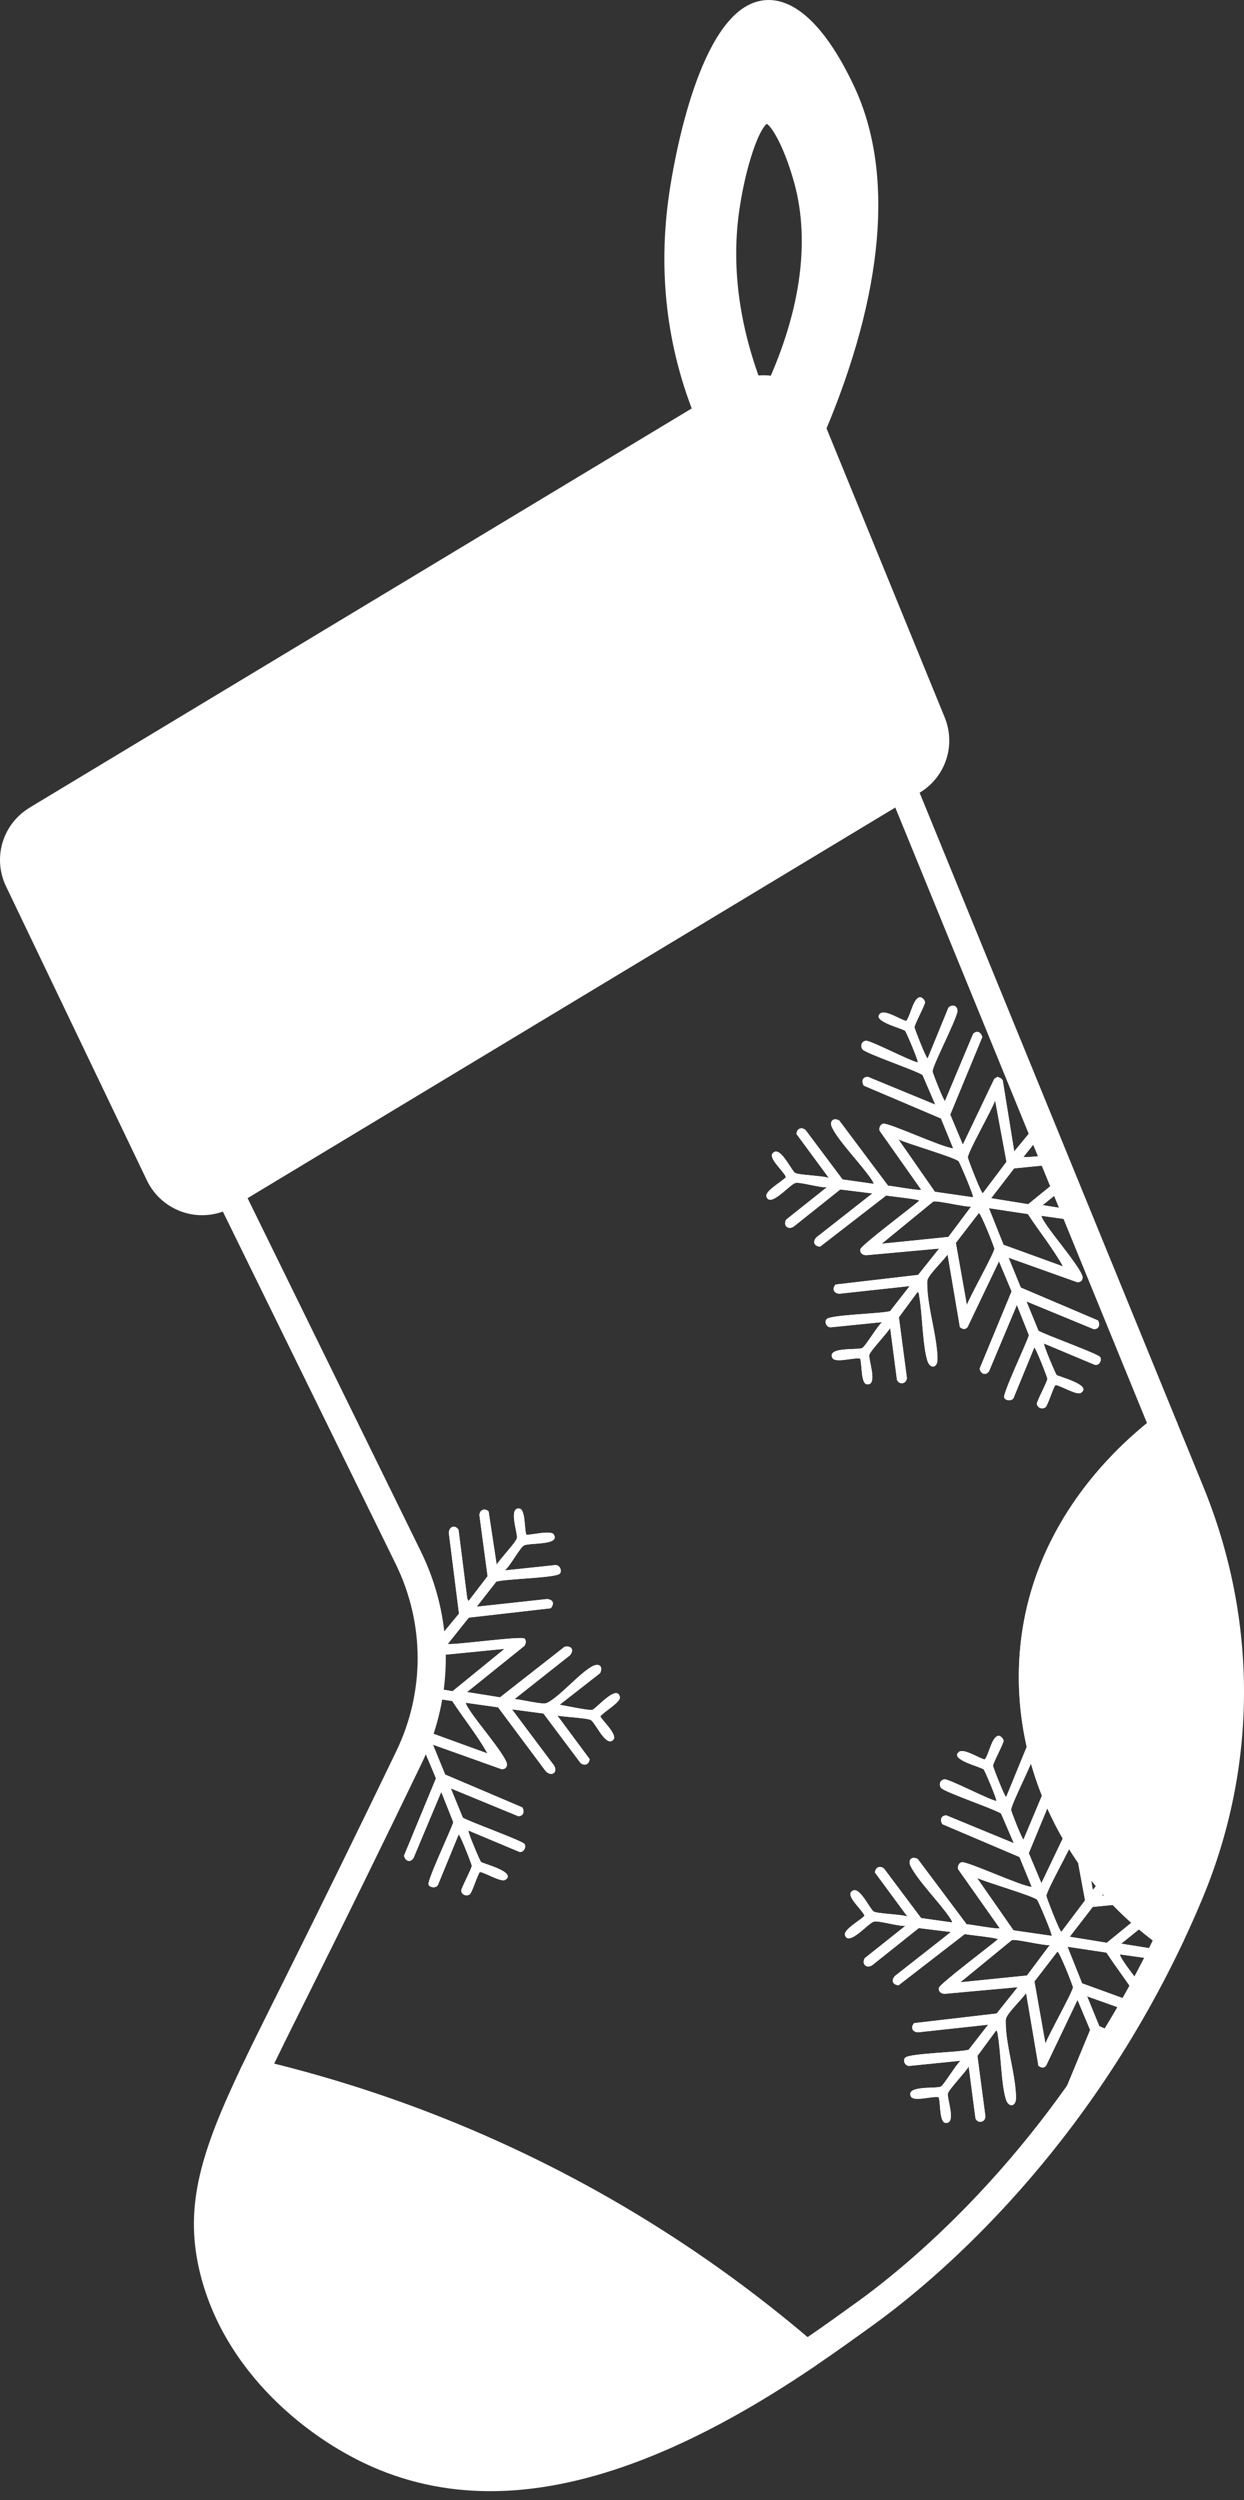 <?xml version="1.0" encoding="UTF-8"?> <svg xmlns="http://www.w3.org/2000/svg" width="104" height="209" viewBox="0 0 104 209" fill="none"><rect x="0" y="0" width="104" height="209" fill="#333333" stroke="none"/><path d="M67.43 196.863C58.365 203.013 44.697 210.488 32.168 205.394C25.837 202.819 19.493 196.904 17.791 189.437C16.643 184.399 17.957 180.199 21.228 173.322C27.191 174.721 33.995 176.843 41.208 180.114C52.382 185.163 61.066 191.381 67.43 196.867V196.863Z" fill="white"></path><path d="M54.618 205.273C45.962 208.81 38.402 209.198 31.727 206.481C26.006 204.157 18.624 198.363 16.647 189.7C15.414 184.286 16.865 179.766 20.168 172.816C20.407 172.319 20.957 172.052 21.498 172.178C28.444 173.807 35.24 176.115 41.697 179.042C51.266 183.368 60.185 189.065 68.202 195.974C68.481 196.213 68.63 196.568 68.606 196.932C68.586 197.296 68.396 197.632 68.093 197.838C63.326 201.072 58.843 203.546 54.622 205.273H54.618ZM21.883 174.688C19.04 180.781 17.9 184.622 18.935 189.178C20.71 196.96 27.413 202.192 32.608 204.306C41.474 207.913 52.236 205.446 65.481 196.754C57.941 190.443 49.621 185.208 40.722 181.185C34.69 178.452 28.355 176.269 21.883 174.688Z" fill="white"></path><path d="M67.874 197.951C67.474 198.117 67.001 198.048 66.661 197.753C58.814 190.989 50.086 185.414 40.722 181.181C34.403 178.319 27.753 176.059 20.957 174.466C20.613 174.385 20.322 174.151 20.168 173.831C20.015 173.512 20.015 173.14 20.168 172.817C21.029 171.006 22.004 169.049 23.132 166.785L23.815 165.414C26.875 159.273 30.009 152.877 33.13 146.401C35.531 141.416 35.511 135.703 33.073 130.73L18.11 100.223C17.844 99.677 18.038 99.014 18.559 98.699L74.804 64.775C75.095 64.597 75.455 64.557 75.778 64.666C76.106 64.775 76.364 65.018 76.498 65.337L98.398 118.897C98.6 119.386 98.447 119.952 98.026 120.271C94.424 123.041 88.279 129.085 87.587 138.468C86.948 147.108 91.141 155.699 98.527 160.882C98.992 161.21 99.158 161.824 98.915 162.342C98.77 162.657 98.616 162.972 98.463 163.288C89.896 180.919 77.852 190.86 73.073 194.317L72.993 194.377C71.557 195.412 69.932 196.585 68.088 197.838C68.02 197.883 67.947 197.923 67.874 197.955V197.951ZM22.913 172.522C29.366 174.127 35.677 176.318 41.693 179.043C50.987 183.247 59.671 188.742 67.51 195.388C69.026 194.345 70.393 193.359 71.618 192.473L71.699 192.417C76.336 189.065 88.016 179.419 96.352 162.261C96.36 162.249 96.364 162.232 96.373 162.22C88.816 156.516 84.571 147.436 85.246 138.295C85.962 128.596 91.933 122.192 95.891 118.97L74.844 67.5L20.694 100.158L35.184 129.699C37.941 135.323 37.965 141.788 35.248 147.423C32.123 153.908 28.982 160.312 25.917 166.465L25.234 167.836C24.377 169.554 23.609 171.094 22.918 172.522H22.913Z" fill="white"></path><path d="M67.486 34.995L77.876 60.404C78.612 62.199 77.929 64.265 76.263 65.268L75.41 65.785L19.166 99.709L18.931 99.851C16.938 101.051 14.347 100.271 13.344 98.181L1.567 73.6C0.686 71.773 1.349 69.578 3.083 68.53L3.698 68.159L59.287 34.639L61.814 33.119C61.879 33.078 61.944 33.042 62.012 33.006C62.227 32.892 62.441 32.803 62.663 32.735C63.484 32.472 64.349 32.496 65.129 32.767C66.156 33.119 67.041 33.895 67.494 34.999L67.486 34.995Z" fill="white"></path><path d="M18.834 101.209C17.759 101.65 16.554 101.714 15.43 101.375C14.052 100.962 12.907 99.984 12.285 98.686L0.508 74.106C-0.636 71.724 0.209 68.894 2.477 67.52L3.087 67.148L61.208 32.108C61.28 32.06 61.386 32.003 61.495 31.947C61.729 31.821 62.012 31.704 62.307 31.611C63.334 31.279 64.474 31.296 65.513 31.651C66.904 32.129 68.024 33.184 68.582 34.55L78.972 59.96C79.934 62.313 79.053 64.965 76.878 66.275L76.025 66.792L19.542 100.857C19.315 100.995 19.081 101.112 18.842 101.209H18.834ZM62.792 33.936C62.712 33.968 62.631 34.004 62.558 34.045C62.501 34.073 62.477 34.089 62.453 34.101L59.894 35.642L3.694 69.529C2.465 70.273 2.008 71.801 2.626 73.087L14.403 97.672C14.743 98.383 15.345 98.897 16.101 99.123C16.857 99.349 17.646 99.252 18.321 98.844L18.559 98.703L75.657 64.261C76.833 63.554 77.306 62.118 76.789 60.849L66.399 35.44C66.096 34.704 65.493 34.134 64.741 33.875C64.171 33.677 63.577 33.669 63.015 33.851C62.938 33.875 62.861 33.903 62.788 33.932L62.792 33.936Z" fill="white"></path><path d="M67.822 35.819L67.486 34.999C67.033 33.895 66.148 33.119 65.121 32.767C69.423 23.44 68.23 17.226 67.393 14.489C67.175 13.762 65.752 9.084 64.066 9.145C62.271 9.213 61.062 14.623 60.67 17.238C60.181 20.497 60.003 25.858 62.655 32.731C62.437 32.8 62.218 32.888 62.004 33.002C61.935 33.034 61.871 33.07 61.806 33.115L59.279 34.635C56.275 27.338 56.449 20.776 57.108 16.305C57.755 11.898 59.886 2.539 63.451 1.314C66.803 0.161 69.867 6.715 70.349 7.738C72.063 11.393 74.581 19.866 67.822 35.819Z" fill="white"></path><path d="M68.266 36.907C68.125 36.964 67.971 36.996 67.814 36.996C67.341 36.996 66.912 36.705 66.734 36.264L66.399 35.444C66.095 34.708 65.493 34.138 64.741 33.879C64.426 33.77 64.171 33.535 64.042 33.228C63.912 32.921 63.916 32.577 64.054 32.274C67.021 25.838 67.789 19.81 66.269 14.833C65.477 12.161 64.551 10.641 64.11 10.35C63.447 10.835 62.38 13.75 61.83 17.412C61.115 22.151 61.761 27.164 63.751 32.31C63.868 32.614 63.852 32.949 63.714 33.244C63.573 33.535 63.322 33.758 63.011 33.855C62.849 33.907 62.695 33.972 62.554 34.045C62.497 34.073 62.473 34.089 62.449 34.101L59.89 35.642C59.594 35.82 59.239 35.86 58.915 35.751C58.592 35.642 58.329 35.399 58.2 35.084C55.738 29.104 54.981 22.729 55.952 16.135C56.295 13.798 58.22 2.183 62.877 0.279C62.942 0.25 63.011 0.226 63.075 0.202C65.881 -0.76 68.841 1.738 71.416 7.241C74.779 14.421 73.914 24.463 68.905 36.281C68.78 36.572 68.549 36.794 68.266 36.911V36.907ZM66.653 32.217C67.025 32.464 67.365 32.755 67.664 33.091C71.586 22.907 72.156 14.348 69.289 8.239C67.405 4.216 65.267 1.936 63.84 2.425C63.811 2.438 63.779 2.446 63.751 2.458C61.386 3.424 59.174 10.354 58.276 16.474C57.436 22.175 57.973 27.698 59.873 32.909L61.179 32.12C59.344 26.945 58.786 21.884 59.51 17.061C60.011 13.709 61.264 8.073 64.021 7.968C65.768 7.908 67.28 9.986 68.521 14.154C70.122 19.405 69.475 25.632 66.649 32.217H66.653Z" fill="white"></path><path d="M97.31 119.341L99.51 124.723C103.908 135.485 103.912 147.553 99.433 158.278C98.94 159.459 98.414 160.643 97.852 161.844C90.175 156.455 85.74 147.54 86.415 138.379C87.13 128.697 93.292 122.43 97.31 119.337V119.341Z" fill="white"></path><path d="M98.293 162.931C98.248 162.952 98.2 162.968 98.151 162.98C97.816 163.069 97.46 163.004 97.177 162.806C89.12 157.146 84.547 147.755 85.243 138.294C86.002 128.001 92.681 121.419 96.595 118.411C96.886 118.189 97.262 118.112 97.618 118.209C97.974 118.306 98.26 118.561 98.398 118.901L100.597 124.282C105.162 135.444 105.133 147.682 100.516 158.735C100.023 159.924 99.481 161.136 98.911 162.349C98.786 162.616 98.564 162.826 98.293 162.936V162.931ZM96.817 121.249C93.195 124.342 88.202 130.067 87.583 138.468C86.981 146.655 90.712 154.797 97.387 160.037C97.723 159.293 98.042 158.553 98.345 157.825C102.72 147.346 102.748 135.747 98.418 125.163L96.817 121.245V121.249Z" fill="white"></path><mask id="mask0_640_4569" style="mask-type:luminance" maskUnits="userSpaceOnUse" x="19" y="65" width="79" height="132"><path d="M75.41 65.785L97.311 119.341C93.288 122.434 87.13 128.696 86.415 138.383C85.74 147.544 90.175 156.455 97.852 161.848C97.711 162.155 97.561 162.463 97.407 162.774C88.242 181.638 74.974 191.498 72.386 193.366C70.959 194.397 69.293 195.602 67.43 196.863C61.066 191.377 52.382 185.163 41.208 180.11C33.991 176.843 27.191 174.721 21.228 173.318C22.255 171.159 23.471 168.737 24.866 165.935C27.175 161.302 30.344 154.882 34.189 146.91C36.732 141.63 36.708 135.472 34.128 130.213L19.166 99.705L75.41 65.781V65.785Z" fill="white"></path></mask><g mask="url(#mask0_640_4569)"><path d="M97.638 102.236C97.4 102.316 95.313 101.876 94.913 101.807L98.289 99.167C98.56 98.629 98.228 98.286 97.658 98.585C96.587 99.143 94.832 101.229 93.817 101.67C93.462 101.823 91.642 101.342 91.133 101.338L95.77 97.675C96.166 97.21 95.851 96.818 95.313 96.968L89.924 101.188L87.167 100.748L91.974 96.879C92.079 96.685 92.14 96.474 91.986 96.284C91.772 96.03 86.29 96.814 85.554 96.729L87.312 94.526L94.165 93.741C94.497 93.345 94.371 93.018 93.85 92.973L87.975 93.612L89.613 91.514C90.425 91.279 94.456 91.211 94.897 90.867C95.168 90.657 94.913 90.046 94.484 90.139L90.32 90.58C90.753 90.24 91.561 88.72 91.909 88.502C92.326 88.239 95.018 88.51 94.412 87.564C94.181 87.204 92.556 87.621 92.128 87.6C91.946 87.176 92.071 85.458 91.537 85.405C90.615 85.308 91.4 87.402 91.339 87.867C91.295 88.195 89.868 89.682 89.645 90.103L88.97 85.644C88.643 85.344 88.226 85.506 88.202 85.959L88.885 91.061L87.296 93.139L87.183 92.933L86.455 87.176C86.112 86.666 85.566 86.998 85.659 87.556L86.496 94.19L84.79 96.26L83.84 90.37C83.783 90.151 83.573 90.099 83.391 90.022L83.124 90.188L80.496 95.69L79.441 93.18L82.117 86.707C82.028 86.303 81.681 86.096 81.357 86.428L79 92.043C78.871 92.007 77.978 89.715 77.965 89.581C77.921 89.145 79.934 85.328 80.047 84.528C80.055 84.067 79.591 83.913 79.287 84.249L77.549 88.49C77.412 88.453 76.469 86.024 76.453 85.882C76.433 85.68 77.355 83.978 77.335 83.784C77.314 83.61 77.088 83.351 76.91 83.367C76.34 83.428 76.118 84.944 75.758 85.353C75.273 85.243 74.003 84.386 73.595 84.722C72.803 85.377 75.507 85.975 75.681 86.193C75.77 86.302 76.801 88.7 76.728 88.821C76.077 88.696 72.754 86.962 72.398 87.006C72.038 87.046 71.901 87.422 72.099 87.718C72.338 88.061 76.494 89.456 77.124 89.868L78.192 92.347L72.564 90.026C72.099 90.014 72.002 90.406 72.216 90.758L78.665 93.503L79.688 96.001C78.81 95.953 74.282 93.834 73.829 93.939C73.603 93.992 73.454 94.307 73.542 94.534L77.007 99.45C76.995 99.591 74.505 99.123 74.242 99.123L70.163 93.673C69.665 93.394 69.314 93.737 69.56 94.255C70.114 95.419 72.03 97.36 72.839 98.573C72.883 98.641 73.069 98.908 73.029 98.969L70.438 98.601L67.353 94.481C67.021 94.174 66.605 94.352 66.585 94.797L69.297 98.48C68.849 98.282 66.714 98.245 66.455 98.043C66.1 97.764 65.19 95.698 64.588 96.426C64.236 96.854 65.558 97.95 65.707 98.407C65.42 98.751 63.928 99.567 64.074 100.028C64.377 101.011 66.031 99.009 66.496 98.896C66.912 98.795 68.578 99.317 69.132 99.248L65.728 101.957C65.441 102.454 65.885 102.85 66.358 102.539L70.248 99.438L72.932 99.769L68.242 103.452C67.915 103.836 68.072 104.172 68.558 104.221L74.092 99.939C74.278 99.996 76.914 100.255 76.85 100.38C76.292 100.877 71.97 104.124 71.925 104.439C71.877 104.766 72.135 104.94 72.435 104.932L78.515 104.378L76.757 106.582L69.855 107.386C69.556 107.734 69.681 108.114 70.171 108.154L76.049 107.515L74.412 109.614C73.603 109.828 69.56 109.909 69.128 110.261C68.873 110.467 69.087 110.996 69.471 110.96L73.749 110.527C73.377 110.814 72.354 112.553 72.083 112.694C71.727 112.88 69.124 112.577 69.588 113.519C69.819 113.988 71.444 113.45 71.909 113.58C72.075 114 71.95 115.674 72.479 115.727C73.413 115.824 72.596 113.717 72.677 113.264C72.73 112.961 74.201 111.425 74.42 111.013L74.986 115.347C75.184 115.828 75.814 115.674 75.814 115.177L75.147 110.123L76.716 107.997C76.833 108.045 76.837 108.296 76.858 108.417C77.112 109.848 77.137 112.585 77.545 113.798C77.767 114.453 78.378 114.384 78.374 113.628C78.362 111.748 77.541 109.327 77.517 107.423C77.517 107.245 77.492 107.095 77.565 106.925C77.787 106.412 78.855 105.389 79.219 104.876L80.25 110.956C80.5 111.118 80.654 111.186 80.888 110.948L83.516 105.446L84.571 107.956L81.895 114.429C82.004 114.861 82.388 115.035 82.683 114.639L85.012 109.092L86.019 111.623C85.821 112.294 83.807 116.523 83.949 116.842C84.062 117.101 84.559 117.15 84.725 116.891L86.468 112.65C86.605 112.686 87.547 115.116 87.563 115.258C87.583 115.456 86.662 117.166 86.682 117.356C86.726 117.691 87.11 117.849 87.393 117.655C87.603 117.509 88.097 115.836 88.254 115.787C88.723 115.852 90.009 116.669 90.369 116.438C91.368 115.791 88.424 115.064 88.331 114.946C88.242 114.837 87.211 112.44 87.284 112.318L91.545 114.105C91.885 114.174 92.144 113.725 91.978 113.45C91.816 113.18 87.406 111.603 86.815 111.247L85.813 108.797L91.44 111.118C91.893 111.126 91.99 110.717 91.788 110.386L85.34 107.641L84.317 105.142L90.058 107.192C90.413 107.204 90.591 106.933 90.462 106.606C90.11 105.704 88.077 103.335 87.414 102.304C87.296 102.118 87.098 101.847 87.058 101.637L89.762 102.017L93.733 107.342C94.185 107.847 94.8 107.499 94.44 106.885L90.923 102.187L93.559 102.539L96.643 106.658C96.975 106.966 97.387 106.788 97.412 106.343L94.719 102.709C95.168 102.814 97.286 102.911 97.541 103.097C97.937 103.388 98.819 105.429 99.409 104.714C99.748 104.301 98.523 103.173 98.309 102.781C98.564 102.409 100.035 101.597 99.942 101.16C99.708 100.044 97.982 102.13 97.614 102.252L97.638 102.236ZM73.716 103.974L78.018 100.449C78.358 100.335 80.646 100.918 81.188 100.865L79.287 103.408L73.72 103.974H73.716ZM83.132 104.382C83.16 104.69 81.034 108.47 80.832 109.104L79.91 103.905L81.83 101.411C81.988 101.37 83.116 104.221 83.128 104.382H83.132ZM81.349 100.093L78.159 99.632L75.107 95.249C75.75 95.577 79.902 96.778 80.144 97.085C80.246 97.214 81.426 99.955 81.349 100.097V100.093ZM80.913 96.766C80.872 96.373 82.983 92.686 83.193 91.995L84.143 97.125L82.162 99.757C82.004 99.717 80.929 96.927 80.913 96.766ZM88.865 105.87L83.896 104.063L82.675 101.002L85.93 101.492C86.892 102.959 88.008 104.334 88.869 105.866L88.865 105.87ZM85.954 100.671L82.861 100.17L84.782 97.675L90.304 97.129L85.954 100.675V100.671Z" fill="white"></path><path d="M97.638 102.236C97.4 102.316 95.313 101.876 94.913 101.807L98.289 99.167C98.56 98.629 98.228 98.286 97.658 98.585C96.587 99.143 94.832 101.229 93.817 101.67C93.462 101.823 91.642 101.342 91.133 101.338L95.77 97.675C96.166 97.21 95.851 96.818 95.313 96.968L89.924 101.188L87.167 100.748L91.974 96.879C92.079 96.685 92.14 96.474 91.986 96.284C91.772 96.03 86.29 96.814 85.554 96.729L87.312 94.526L94.165 93.741C94.497 93.345 94.371 93.018 93.85 92.973L87.975 93.612L89.613 91.514C90.425 91.279 94.456 91.211 94.897 90.867C95.168 90.657 94.913 90.046 94.484 90.139L90.32 90.58C90.753 90.24 91.561 88.72 91.909 88.502C92.326 88.239 95.018 88.51 94.412 87.564C94.181 87.204 92.556 87.621 92.128 87.6C91.946 87.176 92.071 85.458 91.537 85.405C90.615 85.308 91.4 87.402 91.339 87.867C91.295 88.195 89.868 89.682 89.645 90.103L88.97 85.644C88.643 85.344 88.226 85.506 88.202 85.959L88.885 91.061L87.296 93.139L87.183 92.933L86.455 87.176C86.112 86.666 85.566 86.998 85.659 87.556L86.496 94.19L84.79 96.26L83.84 90.37C83.783 90.151 83.573 90.099 83.391 90.022L83.124 90.188L80.496 95.69L79.441 93.18L82.117 86.707C82.028 86.303 81.681 86.096 81.357 86.428L79 92.043C78.871 92.007 77.978 89.715 77.965 89.581C77.921 89.145 79.934 85.328 80.047 84.528C80.055 84.067 79.591 83.913 79.287 84.249L77.549 88.49C77.412 88.453 76.469 86.024 76.453 85.882C76.433 85.68 77.355 83.978 77.335 83.784C77.314 83.61 77.088 83.351 76.91 83.367C76.34 83.428 76.118 84.944 75.758 85.353C75.273 85.243 74.003 84.386 73.595 84.722C72.803 85.377 75.507 85.975 75.681 86.193C75.77 86.302 76.801 88.7 76.728 88.821C76.077 88.696 72.754 86.962 72.398 87.006C72.038 87.046 71.901 87.422 72.099 87.718C72.338 88.061 76.494 89.456 77.124 89.868L78.192 92.347L72.564 90.026C72.099 90.014 72.002 90.406 72.216 90.758L78.665 93.503L79.688 96.001C78.81 95.953 74.282 93.834 73.829 93.939C73.603 93.992 73.454 94.307 73.542 94.534L77.007 99.45C76.995 99.591 74.505 99.123 74.242 99.123L70.163 93.673C69.665 93.394 69.314 93.737 69.56 94.255C70.114 95.419 72.03 97.36 72.839 98.573C72.883 98.641 73.069 98.908 73.029 98.969L70.438 98.601L67.353 94.481C67.021 94.174 66.605 94.352 66.585 94.797L69.297 98.48C68.849 98.282 66.714 98.245 66.455 98.043C66.1 97.764 65.19 95.698 64.588 96.426C64.236 96.854 65.558 97.95 65.707 98.407C65.42 98.751 63.928 99.567 64.074 100.028C64.377 101.011 66.031 99.009 66.496 98.896C66.912 98.795 68.578 99.317 69.132 99.248L65.728 101.957C65.441 102.454 65.885 102.85 66.358 102.539L70.248 99.438L72.932 99.769L68.242 103.452C67.915 103.836 68.072 104.172 68.558 104.221L74.092 99.939C74.278 99.996 76.914 100.255 76.85 100.38C76.292 100.877 71.97 104.124 71.925 104.439C71.877 104.766 72.135 104.94 72.435 104.932L78.515 104.378L76.757 106.582L69.855 107.386C69.556 107.734 69.681 108.114 70.171 108.154L76.049 107.515L74.412 109.614C73.603 109.828 69.56 109.909 69.128 110.261C68.873 110.467 69.087 110.996 69.471 110.96L73.749 110.527C73.377 110.814 72.354 112.553 72.083 112.694C71.727 112.88 69.124 112.577 69.588 113.519C69.819 113.988 71.444 113.45 71.909 113.58C72.075 114 71.95 115.674 72.479 115.727C73.413 115.824 72.596 113.717 72.677 113.264C72.73 112.961 74.201 111.425 74.42 111.013L74.986 115.347C75.184 115.828 75.814 115.674 75.814 115.177L75.147 110.123L76.716 107.997C76.833 108.045 76.837 108.296 76.858 108.417C77.112 109.848 77.137 112.585 77.545 113.798C77.767 114.453 78.378 114.384 78.374 113.628C78.362 111.748 77.541 109.327 77.517 107.423C77.517 107.245 77.492 107.095 77.565 106.925C77.787 106.412 78.855 105.389 79.219 104.876L80.25 110.956C80.5 111.118 80.654 111.186 80.888 110.948L83.516 105.446L84.571 107.956L81.895 114.429C82.004 114.861 82.388 115.035 82.683 114.639L85.012 109.092L86.019 111.623C85.821 112.294 83.807 116.523 83.949 116.842C84.062 117.101 84.559 117.15 84.725 116.891L86.468 112.65C86.605 112.686 87.547 115.116 87.563 115.258C87.583 115.456 86.662 117.166 86.682 117.356C86.726 117.691 87.11 117.849 87.393 117.655C87.603 117.509 88.097 115.836 88.254 115.787C88.723 115.852 90.009 116.669 90.369 116.438C91.368 115.791 88.424 115.064 88.331 114.946C88.242 114.837 87.211 112.44 87.284 112.318L91.545 114.105C91.885 114.174 92.144 113.725 91.978 113.45C91.816 113.18 87.406 111.603 86.815 111.247L85.813 108.797L91.44 111.118C91.893 111.126 91.99 110.717 91.788 110.386L85.34 107.641L84.317 105.142L90.058 107.192C90.413 107.204 90.591 106.933 90.462 106.606C90.11 105.704 88.077 103.335 87.414 102.304C87.296 102.118 87.098 101.847 87.058 101.637L89.762 102.017L93.733 107.342C94.185 107.847 94.8 107.499 94.44 106.885L90.923 102.187L93.559 102.539L96.643 106.658C96.975 106.966 97.387 106.788 97.412 106.343L94.719 102.709C95.168 102.814 97.286 102.911 97.541 103.097C97.937 103.388 98.819 105.429 99.409 104.714C99.748 104.301 98.523 103.173 98.309 102.781C98.564 102.409 100.035 101.597 99.942 101.16C99.708 100.044 97.982 102.13 97.614 102.252L97.638 102.236ZM73.716 103.974L78.018 100.449C78.358 100.335 80.646 100.918 81.188 100.865L79.287 103.408L73.72 103.974H73.716ZM83.132 104.382C83.16 104.69 81.034 108.47 80.832 109.104L79.91 103.905L81.83 101.411C81.988 101.37 83.116 104.221 83.128 104.382H83.132ZM81.349 100.093L78.159 99.632L75.107 95.249C75.75 95.577 79.902 96.778 80.144 97.085C80.246 97.214 81.426 99.955 81.349 100.097V100.093ZM80.913 96.766C80.872 96.373 82.983 92.686 83.193 91.995L84.143 97.125L82.162 99.757C82.004 99.717 80.929 96.927 80.913 96.766ZM88.865 105.87L83.896 104.063L82.675 101.002L85.93 101.492C86.892 102.959 88.008 104.334 88.869 105.866L88.865 105.87ZM85.954 100.671L82.861 100.17L84.782 97.675L90.304 97.129L85.954 100.675V100.671Z" fill="white"></path><path d="M49.516 142.943C49.277 143.024 47.191 142.583 46.791 142.514L50.167 139.874C50.438 139.337 50.106 138.993 49.536 139.292C48.465 139.85 46.71 141.936 45.695 142.377C45.339 142.531 43.52 142.05 43.011 142.046L47.648 138.383C48.044 137.918 47.729 137.526 47.191 137.675L41.802 141.896L39.045 141.455L43.852 137.586C43.957 137.392 44.017 137.182 43.864 136.992C43.65 136.737 38.167 137.522 37.431 137.437L39.19 135.233L46.043 134.449C46.374 134.053 46.249 133.725 45.727 133.681L39.853 134.32L41.491 132.221C42.303 131.987 46.334 131.918 46.775 131.574C47.045 131.364 46.791 130.754 46.362 130.847L42.198 131.287C42.631 130.948 43.439 129.428 43.787 129.209C44.203 128.947 46.896 129.217 46.289 128.271C46.059 127.912 44.434 128.328 44.005 128.308C43.823 127.883 43.949 126.165 43.415 126.113C42.493 126.016 43.278 128.11 43.217 128.575C43.172 128.902 41.745 130.39 41.523 130.81L40.848 126.351C40.52 126.052 40.104 126.214 40.08 126.666L40.763 131.769L39.174 133.847L39.061 133.64L38.333 127.883C37.989 127.374 37.444 127.705 37.537 128.263L38.373 134.898L36.667 136.968L35.717 131.077C35.661 130.859 35.45 130.806 35.269 130.73L35.002 130.895L32.374 136.398L31.319 133.887L33.995 127.414C33.906 127.01 33.559 126.804 33.235 127.135L30.878 132.751C30.749 132.715 29.855 130.422 29.843 130.289C29.799 129.852 31.812 126.036 31.925 125.235C31.933 124.774 31.468 124.621 31.165 124.956L29.427 129.197C29.289 129.161 28.347 126.731 28.331 126.59C28.311 126.387 29.233 124.685 29.212 124.491C29.192 124.318 28.966 124.059 28.788 124.075C28.218 124.136 27.995 125.652 27.636 126.06C27.151 125.951 25.881 125.094 25.473 125.429C24.68 126.084 27.385 126.683 27.559 126.901C27.648 127.01 28.679 129.407 28.606 129.529C27.955 129.403 24.632 127.669 24.276 127.714C23.916 127.754 23.779 128.13 23.977 128.425C24.215 128.769 28.372 130.164 29.002 130.576L30.07 133.054L24.442 130.734C23.977 130.721 23.88 131.114 24.094 131.465L30.543 134.21L31.565 136.709C30.688 136.66 26.16 134.542 25.707 134.647C25.481 134.7 25.331 135.015 25.42 135.241L28.885 140.157C28.873 140.299 26.382 139.83 26.12 139.83L22.04 134.38C21.543 134.101 21.191 134.445 21.438 134.962C21.992 136.127 23.908 138.067 24.717 139.28C24.761 139.349 24.947 139.616 24.907 139.68L22.315 139.313L19.23 135.193C18.899 134.886 18.483 135.063 18.462 135.508L21.175 139.191C20.726 138.993 18.592 138.957 18.333 138.755C17.977 138.476 17.068 136.41 16.465 137.137C16.113 137.566 17.436 138.662 17.585 139.118C17.298 139.462 15.806 140.279 15.952 140.74C16.255 141.722 17.909 139.721 18.373 139.608C18.79 139.507 20.456 140.028 21.009 139.959L17.605 142.668C17.318 143.165 17.763 143.562 18.236 143.25L22.125 140.149L24.81 140.481L20.12 144.164C19.792 144.548 19.946 144.884 20.435 144.932L25.97 140.651C26.156 140.707 28.792 140.966 28.727 141.091C28.169 141.589 23.848 144.835 23.803 145.15C23.755 145.478 24.013 145.652 24.312 145.644L30.393 145.09L28.634 147.293L21.733 148.098C21.434 148.445 21.559 148.825 22.048 148.866L27.927 148.227L26.289 150.325C25.481 150.54 21.438 150.62 21.005 150.972C20.751 151.178 20.965 151.708 21.349 151.672L25.626 151.239C25.254 151.526 24.232 153.264 23.961 153.406C23.605 153.592 21.001 153.289 21.466 154.231C21.697 154.7 23.322 154.162 23.787 154.291C23.953 154.712 23.827 156.386 24.357 156.438C25.291 156.535 24.474 154.429 24.555 153.976C24.608 153.673 26.079 152.137 26.297 151.724L26.863 156.058C27.062 156.539 27.692 156.386 27.692 155.888L27.025 150.835L28.594 148.708C28.711 148.757 28.715 149.007 28.735 149.129C28.99 150.56 29.014 153.297 29.423 154.51C29.645 155.165 30.255 155.096 30.251 154.34C30.239 152.46 29.419 150.038 29.394 148.134C29.394 147.956 29.37 147.807 29.443 147.637C29.665 147.123 30.733 146.101 31.096 145.587L32.127 151.668C32.378 151.829 32.532 151.898 32.766 151.659L35.394 146.157L36.449 148.668L33.773 155.14C33.882 155.573 34.266 155.747 34.561 155.351L36.89 149.804L37.897 152.335C37.698 153.006 35.685 157.235 35.827 157.554C35.94 157.813 36.437 157.861 36.603 157.602L38.345 153.362C38.483 153.398 39.425 155.828 39.441 155.969C39.461 156.167 38.539 157.877 38.559 158.067C38.604 158.403 38.988 158.561 39.271 158.367C39.481 158.221 39.974 156.547 40.132 156.499C40.601 156.563 41.887 157.38 42.247 157.15C43.245 156.503 40.302 155.775 40.209 155.658C40.12 155.549 39.089 153.151 39.162 153.03L43.423 154.817C43.763 154.886 44.021 154.437 43.856 154.162C43.694 153.891 39.283 152.314 38.693 151.959L37.69 149.509L43.318 151.829C43.771 151.837 43.868 151.429 43.666 151.097L37.217 148.352L36.194 145.854L41.935 147.904C42.291 147.916 42.469 147.645 42.34 147.317C41.988 146.416 39.954 144.047 39.291 143.016C39.174 142.83 38.976 142.559 38.935 142.349L41.64 142.729L45.61 148.053C46.063 148.559 46.678 148.211 46.318 147.596L42.8 142.899L45.436 143.25L48.521 147.37C48.853 147.677 49.265 147.499 49.289 147.055L46.597 143.42C47.045 143.525 49.164 143.622 49.419 143.808C49.815 144.099 50.696 146.141 51.286 145.425C51.626 145.013 50.401 143.885 50.187 143.493C50.441 143.121 51.913 142.308 51.82 141.872C51.586 140.756 49.859 142.842 49.491 142.963L49.516 142.943ZM25.594 144.681L29.896 141.156C30.235 141.043 32.523 141.625 33.065 141.572L31.165 144.115L25.598 144.681H25.594ZM35.01 145.09C35.038 145.397 32.912 149.177 32.709 149.812L31.788 144.613L33.708 142.118C33.866 142.078 34.994 144.928 35.006 145.09H35.01ZM33.227 140.8L30.037 140.339L26.985 135.957C27.628 136.284 31.78 137.485 32.022 137.792C32.123 137.922 33.304 140.663 33.227 140.804V140.8ZM32.79 137.477C32.75 137.085 34.86 133.398 35.071 132.706L36.021 137.837L34.04 140.469C33.882 140.428 32.806 137.639 32.79 137.477ZM40.743 146.582L35.774 144.774L34.553 141.714L37.807 142.203C38.77 143.671 39.886 145.045 40.747 146.578L40.743 146.582ZM37.832 141.382L34.739 140.881L36.659 138.387L42.182 137.841L37.832 141.387V141.382Z" fill="white"></path><path d="M49.516 142.943C49.277 143.024 47.191 142.583 46.791 142.514L50.167 139.874C50.438 139.337 50.106 138.993 49.536 139.292C48.465 139.85 46.71 141.936 45.695 142.377C45.339 142.531 43.52 142.05 43.011 142.046L47.648 138.383C48.044 137.918 47.729 137.526 47.191 137.675L41.802 141.896L39.045 141.455L43.852 137.586C43.957 137.392 44.017 137.182 43.864 136.992C43.65 136.737 38.167 137.522 37.431 137.437L39.19 135.233L46.043 134.449C46.374 134.053 46.249 133.725 45.727 133.681L39.853 134.32L41.491 132.221C42.303 131.987 46.334 131.918 46.775 131.574C47.045 131.364 46.791 130.754 46.362 130.847L42.198 131.287C42.631 130.948 43.439 129.428 43.787 129.209C44.203 128.947 46.896 129.217 46.289 128.271C46.059 127.912 44.434 128.328 44.005 128.308C43.823 127.883 43.949 126.165 43.415 126.113C42.493 126.016 43.278 128.11 43.217 128.575C43.172 128.902 41.745 130.39 41.523 130.81L40.848 126.351C40.52 126.052 40.104 126.214 40.08 126.666L40.763 131.769L39.174 133.847L39.061 133.64L38.333 127.883C37.989 127.374 37.444 127.705 37.537 128.263L38.373 134.898L36.667 136.968L35.717 131.077C35.661 130.859 35.45 130.806 35.269 130.73L35.002 130.895L32.374 136.398L31.319 133.887L33.995 127.414C33.906 127.01 33.559 126.804 33.235 127.135L30.878 132.751C30.749 132.715 29.855 130.422 29.843 130.289C29.799 129.852 31.812 126.036 31.925 125.235C31.933 124.774 31.468 124.621 31.165 124.956L29.427 129.197C29.289 129.161 28.347 126.731 28.331 126.59C28.311 126.387 29.233 124.685 29.212 124.491C29.192 124.318 28.966 124.059 28.788 124.075C28.218 124.136 27.995 125.652 27.636 126.06C27.151 125.951 25.881 125.094 25.473 125.429C24.68 126.084 27.385 126.683 27.559 126.901C27.648 127.01 28.679 129.407 28.606 129.529C27.955 129.403 24.632 127.669 24.276 127.714C23.916 127.754 23.779 128.13 23.977 128.425C24.215 128.769 28.372 130.164 29.002 130.576L30.07 133.054L24.442 130.734C23.977 130.721 23.88 131.114 24.094 131.465L30.543 134.21L31.565 136.709C30.688 136.66 26.16 134.542 25.707 134.647C25.481 134.7 25.331 135.015 25.42 135.241L28.885 140.157C28.873 140.299 26.382 139.83 26.12 139.83L22.04 134.38C21.543 134.101 21.191 134.445 21.438 134.962C21.992 136.127 23.908 138.067 24.717 139.28C24.761 139.349 24.947 139.616 24.907 139.68L22.315 139.313L19.23 135.193C18.899 134.886 18.483 135.063 18.462 135.508L21.175 139.191C20.726 138.993 18.592 138.957 18.333 138.755C17.977 138.476 17.068 136.41 16.465 137.137C16.113 137.566 17.436 138.662 17.585 139.118C17.298 139.462 15.806 140.279 15.952 140.74C16.255 141.722 17.909 139.721 18.373 139.608C18.79 139.507 20.456 140.028 21.009 139.959L17.605 142.668C17.318 143.165 17.763 143.562 18.236 143.25L22.125 140.149L24.81 140.481L20.12 144.164C19.792 144.548 19.946 144.884 20.435 144.932L25.97 140.651C26.156 140.707 28.792 140.966 28.727 141.091C28.169 141.589 23.848 144.835 23.803 145.15C23.755 145.478 24.013 145.652 24.312 145.644L30.393 145.09L28.634 147.293L21.733 148.098C21.434 148.445 21.559 148.825 22.048 148.866L27.927 148.227L26.289 150.325C25.481 150.54 21.438 150.62 21.005 150.972C20.751 151.178 20.965 151.708 21.349 151.672L25.626 151.239C25.254 151.526 24.232 153.264 23.961 153.406C23.605 153.592 21.001 153.289 21.466 154.231C21.697 154.7 23.322 154.162 23.787 154.291C23.953 154.712 23.827 156.386 24.357 156.438C25.291 156.535 24.474 154.429 24.555 153.976C24.608 153.673 26.079 152.137 26.297 151.724L26.863 156.058C27.062 156.539 27.692 156.386 27.692 155.888L27.025 150.835L28.594 148.708C28.711 148.757 28.715 149.007 28.735 149.129C28.99 150.56 29.014 153.297 29.423 154.51C29.645 155.165 30.255 155.096 30.251 154.34C30.239 152.46 29.419 150.038 29.394 148.134C29.394 147.956 29.37 147.807 29.443 147.637C29.665 147.123 30.733 146.101 31.096 145.587L32.127 151.668C32.378 151.829 32.532 151.898 32.766 151.659L35.394 146.157L36.449 148.668L33.773 155.14C33.882 155.573 34.266 155.747 34.561 155.351L36.89 149.804L37.897 152.335C37.698 153.006 35.685 157.235 35.827 157.554C35.94 157.813 36.437 157.861 36.603 157.602L38.345 153.362C38.483 153.398 39.425 155.828 39.441 155.969C39.461 156.167 38.539 157.877 38.559 158.067C38.604 158.403 38.988 158.561 39.271 158.367C39.481 158.221 39.974 156.547 40.132 156.499C40.601 156.563 41.887 157.38 42.247 157.15C43.245 156.503 40.302 155.775 40.209 155.658C40.12 155.549 39.089 153.151 39.162 153.03L43.423 154.817C43.763 154.886 44.021 154.437 43.856 154.162C43.694 153.891 39.283 152.314 38.693 151.959L37.69 149.509L43.318 151.829C43.771 151.837 43.868 151.429 43.666 151.097L37.217 148.352L36.194 145.854L41.935 147.904C42.291 147.916 42.469 147.645 42.34 147.317C41.988 146.416 39.954 144.047 39.291 143.016C39.174 142.83 38.976 142.559 38.935 142.349L41.64 142.729L45.61 148.053C46.063 148.559 46.678 148.211 46.318 147.596L42.8 142.899L45.436 143.25L48.521 147.37C48.853 147.677 49.265 147.499 49.289 147.055L46.597 143.42C47.045 143.525 49.164 143.622 49.419 143.808C49.815 144.099 50.696 146.141 51.286 145.425C51.626 145.013 50.401 143.885 50.187 143.493C50.441 143.121 51.913 142.308 51.82 141.872C51.586 140.756 49.859 142.842 49.491 142.963L49.516 142.943ZM25.594 144.681L29.896 141.156C30.235 141.043 32.523 141.625 33.065 141.572L31.165 144.115L25.598 144.681H25.594ZM35.01 145.09C35.038 145.397 32.912 149.177 32.709 149.812L31.788 144.613L33.708 142.118C33.866 142.078 34.994 144.928 35.006 145.09H35.01ZM33.227 140.8L30.037 140.339L26.985 135.957C27.628 136.284 31.78 137.485 32.022 137.792C32.123 137.922 33.304 140.663 33.227 140.804V140.8ZM32.79 137.477C32.75 137.085 34.86 133.398 35.071 132.706L36.021 137.837L34.04 140.469C33.882 140.428 32.806 137.639 32.79 137.477ZM40.743 146.582L35.774 144.774L34.553 141.714L37.807 142.203C38.77 143.671 39.886 145.045 40.747 146.578L40.743 146.582ZM37.832 141.382L34.739 140.881L36.659 138.387L42.182 137.841L37.832 141.387V141.382Z" fill="white"></path><path d="M104.208 163.978C103.969 164.059 101.883 163.618 101.483 163.55L104.858 160.91C105.129 160.372 104.798 160.028 104.228 160.327C103.156 160.885 101.402 162.972 100.387 163.412C100.031 163.566 98.212 163.085 97.703 163.081L102.34 159.418C102.736 158.953 102.421 158.561 101.883 158.71L96.49 162.931L93.733 162.49L98.54 158.621C98.645 158.427 98.705 158.217 98.552 158.027C98.337 157.772 92.855 158.557 92.119 158.472L93.878 156.268L100.731 155.484C101.062 155.088 100.937 154.76 100.415 154.716L94.541 155.355L96.178 153.256C96.991 153.022 101.022 152.953 101.462 152.61C101.733 152.399 101.479 151.789 101.05 151.882L96.886 152.323C97.319 151.983 98.127 150.463 98.475 150.245C98.891 149.982 101.584 150.253 100.977 149.307C100.747 148.947 99.122 149.363 98.693 149.343C98.511 148.918 98.636 147.2 98.103 147.148C97.181 147.051 97.965 149.145 97.905 149.61C97.86 149.937 96.433 151.425 96.211 151.846L95.536 147.386C95.208 147.087 94.792 147.249 94.767 147.702L95.451 152.804L93.862 154.882L93.749 154.676L93.021 148.919C92.677 148.409 92.132 148.741 92.225 149.299L93.061 155.933L91.355 158.003L90.405 152.112C90.349 151.894 90.138 151.841 89.957 151.765L89.69 151.93L87.062 157.433L86.007 154.922L88.683 148.45C88.594 148.045 88.246 147.839 87.923 148.171L85.566 153.786C85.436 153.75 84.547 151.457 84.531 151.324C84.486 150.887 86.5 147.071 86.613 146.27C86.621 145.81 86.156 145.656 85.853 145.991L84.115 150.232C83.977 150.196 83.035 147.766 83.019 147.625C82.999 147.423 83.92 145.721 83.9 145.527C83.88 145.353 83.654 145.094 83.476 145.11C82.906 145.171 82.683 146.687 82.323 147.095C81.838 146.986 80.569 146.129 80.16 146.464C79.368 147.119 82.073 147.718 82.247 147.936C82.336 148.045 83.367 150.443 83.294 150.564C82.643 150.439 79.32 148.704 78.964 148.749C78.604 148.793 78.467 149.165 78.665 149.46C78.903 149.804 83.059 151.199 83.69 151.611L84.757 154.089L79.13 151.769C78.665 151.757 78.568 152.149 78.782 152.5L85.23 155.246L86.253 157.744C85.376 157.696 80.848 155.577 80.395 155.682C80.169 155.735 80.019 156.05 80.108 156.277L83.573 161.193C83.561 161.33 81.07 160.865 80.807 160.865L76.728 155.415C76.231 155.136 75.879 155.48 76.126 155.998C76.68 157.162 78.596 159.103 79.404 160.315C79.449 160.384 79.635 160.651 79.595 160.716L77.003 160.348L73.918 156.228C73.587 155.921 73.17 156.099 73.15 156.543L75.863 160.226C75.414 160.028 73.28 159.992 73.021 159.79C72.665 159.511 71.755 157.445 71.153 158.173C70.801 158.601 72.123 159.697 72.273 160.154C71.986 160.497 70.494 161.314 70.64 161.775C70.943 162.757 72.596 160.756 73.061 160.643C73.478 160.542 75.143 161.063 75.697 160.995L72.293 163.703C72.006 164.201 72.451 164.597 72.924 164.285L76.813 161.185L79.498 161.516L74.808 165.199C74.48 165.583 74.634 165.919 75.123 165.967L80.658 161.686C80.844 161.742 83.48 162.001 83.415 162.127C82.857 162.624 78.535 165.87 78.491 166.186C78.442 166.513 78.701 166.687 79 166.679L85.081 166.125L83.322 168.328L76.421 169.133C76.122 169.481 76.247 169.861 76.736 169.901L82.615 169.262L80.977 171.36C80.169 171.575 76.126 171.656 75.693 172.007C75.439 172.214 75.653 172.743 76.037 172.707L80.314 172.274C79.942 172.561 78.919 174.3 78.648 174.441C78.293 174.627 75.689 174.324 76.154 175.266C76.385 175.735 78.01 175.197 78.475 175.327C78.641 175.747 78.515 177.421 79.045 177.473C79.979 177.57 79.162 175.464 79.243 175.011C79.295 174.708 80.767 173.172 80.985 172.759L81.551 177.093C81.749 177.574 82.38 177.421 82.38 176.923L81.713 171.87L83.282 169.743C83.399 169.792 83.403 170.042 83.423 170.164C83.678 171.595 83.702 174.332 84.11 175.545C84.333 176.2 84.943 176.131 84.939 175.375C84.927 173.495 84.106 171.073 84.082 169.169C84.082 168.991 84.058 168.842 84.131 168.672C84.353 168.159 85.42 167.136 85.784 166.622L86.815 172.703C87.066 172.864 87.219 172.933 87.454 172.695L90.082 167.192L91.137 169.703L88.461 176.176C88.57 176.608 88.954 176.782 89.249 176.386L91.578 170.839L92.584 173.37C92.386 174.041 90.373 178.27 90.514 178.589C90.627 178.848 91.125 178.896 91.291 178.638L93.033 174.397C93.171 174.433 94.112 176.863 94.129 177.004C94.149 177.202 93.227 178.913 93.247 179.103C93.292 179.438 93.676 179.596 93.959 179.402C94.169 179.256 94.662 177.582 94.82 177.534C95.289 177.599 96.575 178.415 96.934 178.185C97.933 177.542 94.99 176.81 94.897 176.693C94.808 176.584 93.777 174.186 93.85 174.065L98.111 175.852C98.451 175.921 98.709 175.472 98.543 175.197C98.382 174.926 93.971 173.35 93.381 172.994L92.378 170.544L98.006 172.864C98.459 172.873 98.556 172.464 98.353 172.133L91.905 169.388L90.882 166.889L96.623 168.939C96.979 168.951 97.157 168.68 97.027 168.353C96.676 167.451 94.642 165.082 93.979 164.051C93.862 163.865 93.664 163.594 93.623 163.384L96.328 163.764L100.298 169.088C100.751 169.594 101.365 169.246 101.006 168.632L97.488 163.934L100.124 164.285L103.209 168.405C103.54 168.712 103.953 168.534 103.977 168.09L101.285 164.455C101.733 164.56 103.852 164.657 104.107 164.843C104.503 165.134 105.384 167.176 105.974 166.461C106.314 166.048 105.089 164.92 104.875 164.528C105.129 164.156 106.601 163.343 106.508 162.907C106.273 161.791 104.547 163.877 104.179 163.998L104.208 163.978ZM80.286 165.717L84.588 162.191C84.927 162.078 87.215 162.66 87.757 162.608L85.857 165.151L80.29 165.717H80.286ZM89.702 166.125C89.73 166.432 87.603 170.212 87.401 170.847L86.48 165.648L88.4 163.153C88.558 163.113 89.686 165.963 89.698 166.125H89.702ZM87.919 161.835L84.729 161.375L81.677 156.992C82.319 157.32 86.472 158.52 86.714 158.828C86.815 158.957 87.996 161.698 87.919 161.84V161.835ZM87.482 158.508C87.442 158.116 89.552 154.429 89.762 153.738L90.713 158.868L88.731 161.5C88.574 161.459 87.498 158.67 87.482 158.508ZM95.434 167.613L90.466 165.806L89.245 162.745L92.499 163.234C93.462 164.702 94.577 166.076 95.439 167.609L95.434 167.613ZM92.524 162.414L89.431 161.912L91.351 159.418L96.874 158.872L92.524 162.418V162.414Z" fill="white"></path><path d="M104.208 163.978C103.969 164.059 101.883 163.618 101.483 163.55L104.858 160.91C105.129 160.372 104.798 160.028 104.228 160.327C103.156 160.885 101.402 162.972 100.387 163.412C100.031 163.566 98.212 163.085 97.703 163.081L102.34 159.418C102.736 158.953 102.421 158.561 101.883 158.71L96.49 162.931L93.733 162.49L98.54 158.621C98.645 158.427 98.705 158.217 98.552 158.027C98.337 157.772 92.855 158.557 92.119 158.472L93.878 156.268L100.731 155.484C101.062 155.088 100.937 154.76 100.415 154.716L94.541 155.355L96.178 153.256C96.991 153.022 101.022 152.953 101.462 152.61C101.733 152.399 101.479 151.789 101.05 151.882L96.886 152.323C97.319 151.983 98.127 150.463 98.475 150.245C98.891 149.982 101.584 150.253 100.977 149.307C100.747 148.947 99.122 149.363 98.693 149.343C98.511 148.918 98.636 147.2 98.103 147.148C97.181 147.051 97.965 149.145 97.905 149.61C97.86 149.937 96.433 151.425 96.211 151.846L95.536 147.386C95.208 147.087 94.792 147.249 94.767 147.702L95.451 152.804L93.862 154.882L93.749 154.676L93.021 148.919C92.677 148.409 92.132 148.741 92.225 149.299L93.061 155.933L91.355 158.003L90.405 152.112C90.349 151.894 90.138 151.841 89.957 151.765L89.69 151.93L87.062 157.433L86.007 154.922L88.683 148.45C88.594 148.045 88.246 147.839 87.923 148.171L85.566 153.786C85.436 153.75 84.547 151.457 84.531 151.324C84.486 150.887 86.5 147.071 86.613 146.27C86.621 145.81 86.156 145.656 85.853 145.991L84.115 150.232C83.977 150.196 83.035 147.766 83.019 147.625C82.999 147.423 83.92 145.721 83.9 145.527C83.88 145.353 83.654 145.094 83.476 145.11C82.906 145.171 82.683 146.687 82.323 147.095C81.838 146.986 80.569 146.129 80.16 146.464C79.368 147.119 82.073 147.718 82.247 147.936C82.336 148.045 83.367 150.443 83.294 150.564C82.643 150.439 79.32 148.704 78.964 148.749C78.604 148.793 78.467 149.165 78.665 149.46C78.903 149.804 83.059 151.199 83.69 151.611L84.757 154.089L79.13 151.769C78.665 151.757 78.568 152.149 78.782 152.5L85.23 155.246L86.253 157.744C85.376 157.696 80.848 155.577 80.395 155.682C80.169 155.735 80.019 156.05 80.108 156.277L83.573 161.193C83.561 161.33 81.07 160.865 80.807 160.865L76.728 155.415C76.231 155.136 75.879 155.48 76.126 155.998C76.68 157.162 78.596 159.103 79.404 160.315C79.449 160.384 79.635 160.651 79.595 160.716L77.003 160.348L73.918 156.228C73.587 155.921 73.17 156.099 73.15 156.543L75.863 160.226C75.414 160.028 73.28 159.992 73.021 159.79C72.665 159.511 71.755 157.445 71.153 158.173C70.801 158.601 72.123 159.697 72.273 160.154C71.986 160.497 70.494 161.314 70.64 161.775C70.943 162.757 72.596 160.756 73.061 160.643C73.478 160.542 75.143 161.063 75.697 160.995L72.293 163.703C72.006 164.201 72.451 164.597 72.924 164.285L76.813 161.185L79.498 161.516L74.808 165.199C74.48 165.583 74.634 165.919 75.123 165.967L80.658 161.686C80.844 161.742 83.48 162.001 83.415 162.127C82.857 162.624 78.535 165.87 78.491 166.186C78.442 166.513 78.701 166.687 79 166.679L85.081 166.125L83.322 168.328L76.421 169.133C76.122 169.481 76.247 169.861 76.736 169.901L82.615 169.262L80.977 171.36C80.169 171.575 76.126 171.656 75.693 172.007C75.439 172.214 75.653 172.743 76.037 172.707L80.314 172.274C79.942 172.561 78.919 174.3 78.648 174.441C78.293 174.627 75.689 174.324 76.154 175.266C76.385 175.735 78.01 175.197 78.475 175.327C78.641 175.747 78.515 177.421 79.045 177.473C79.979 177.57 79.162 175.464 79.243 175.011C79.295 174.708 80.767 173.172 80.985 172.759L81.551 177.093C81.749 177.574 82.38 177.421 82.38 176.923L81.713 171.87L83.282 169.743C83.399 169.792 83.403 170.042 83.423 170.164C83.678 171.595 83.702 174.332 84.11 175.545C84.333 176.2 84.943 176.131 84.939 175.375C84.927 173.495 84.106 171.073 84.082 169.169C84.082 168.991 84.058 168.842 84.131 168.672C84.353 168.159 85.42 167.136 85.784 166.622L86.815 172.703C87.066 172.864 87.219 172.933 87.454 172.695L90.082 167.192L91.137 169.703L88.461 176.176C88.57 176.608 88.954 176.782 89.249 176.386L91.578 170.839L92.584 173.37C92.386 174.041 90.373 178.27 90.514 178.589C90.627 178.848 91.125 178.896 91.291 178.638L93.033 174.397C93.171 174.433 94.112 176.863 94.129 177.004C94.149 177.202 93.227 178.913 93.247 179.103C93.292 179.438 93.676 179.596 93.959 179.402C94.169 179.256 94.662 177.582 94.82 177.534C95.289 177.599 96.575 178.415 96.934 178.185C97.933 177.542 94.99 176.81 94.897 176.693C94.808 176.584 93.777 174.186 93.85 174.065L98.111 175.852C98.451 175.921 98.709 175.472 98.543 175.197C98.382 174.926 93.971 173.35 93.381 172.994L92.378 170.544L98.006 172.864C98.459 172.873 98.556 172.464 98.353 172.133L91.905 169.388L90.882 166.889L96.623 168.939C96.979 168.951 97.157 168.68 97.027 168.353C96.676 167.451 94.642 165.082 93.979 164.051C93.862 163.865 93.664 163.594 93.623 163.384L96.328 163.764L100.298 169.088C100.751 169.594 101.365 169.246 101.006 168.632L97.488 163.934L100.124 164.285L103.209 168.405C103.54 168.712 103.953 168.534 103.977 168.09L101.285 164.455C101.733 164.56 103.852 164.657 104.107 164.843C104.503 165.134 105.384 167.176 105.974 166.461C106.314 166.048 105.089 164.92 104.875 164.528C105.129 164.156 106.601 163.343 106.508 162.907C106.273 161.791 104.547 163.877 104.179 163.998L104.208 163.978ZM80.286 165.717L84.588 162.191C84.927 162.078 87.215 162.66 87.757 162.608L85.857 165.151L80.29 165.717H80.286ZM89.702 166.125C89.73 166.432 87.603 170.212 87.401 170.847L86.48 165.648L88.4 163.153C88.558 163.113 89.686 165.963 89.698 166.125H89.702ZM87.919 161.835L84.729 161.375L81.677 156.992C82.319 157.32 86.472 158.52 86.714 158.828C86.815 158.957 87.996 161.698 87.919 161.84V161.835ZM87.482 158.508C87.442 158.116 89.552 154.429 89.762 153.738L90.713 158.868L88.731 161.5C88.574 161.459 87.498 158.67 87.482 158.508ZM95.434 167.613L90.466 165.806L89.245 162.745L92.499 163.234C93.462 164.702 94.577 166.076 95.439 167.609L95.434 167.613ZM92.524 162.414L89.431 161.912L91.351 159.418L96.874 158.872L92.524 162.418V162.414Z" fill="white"></path></g></svg> 